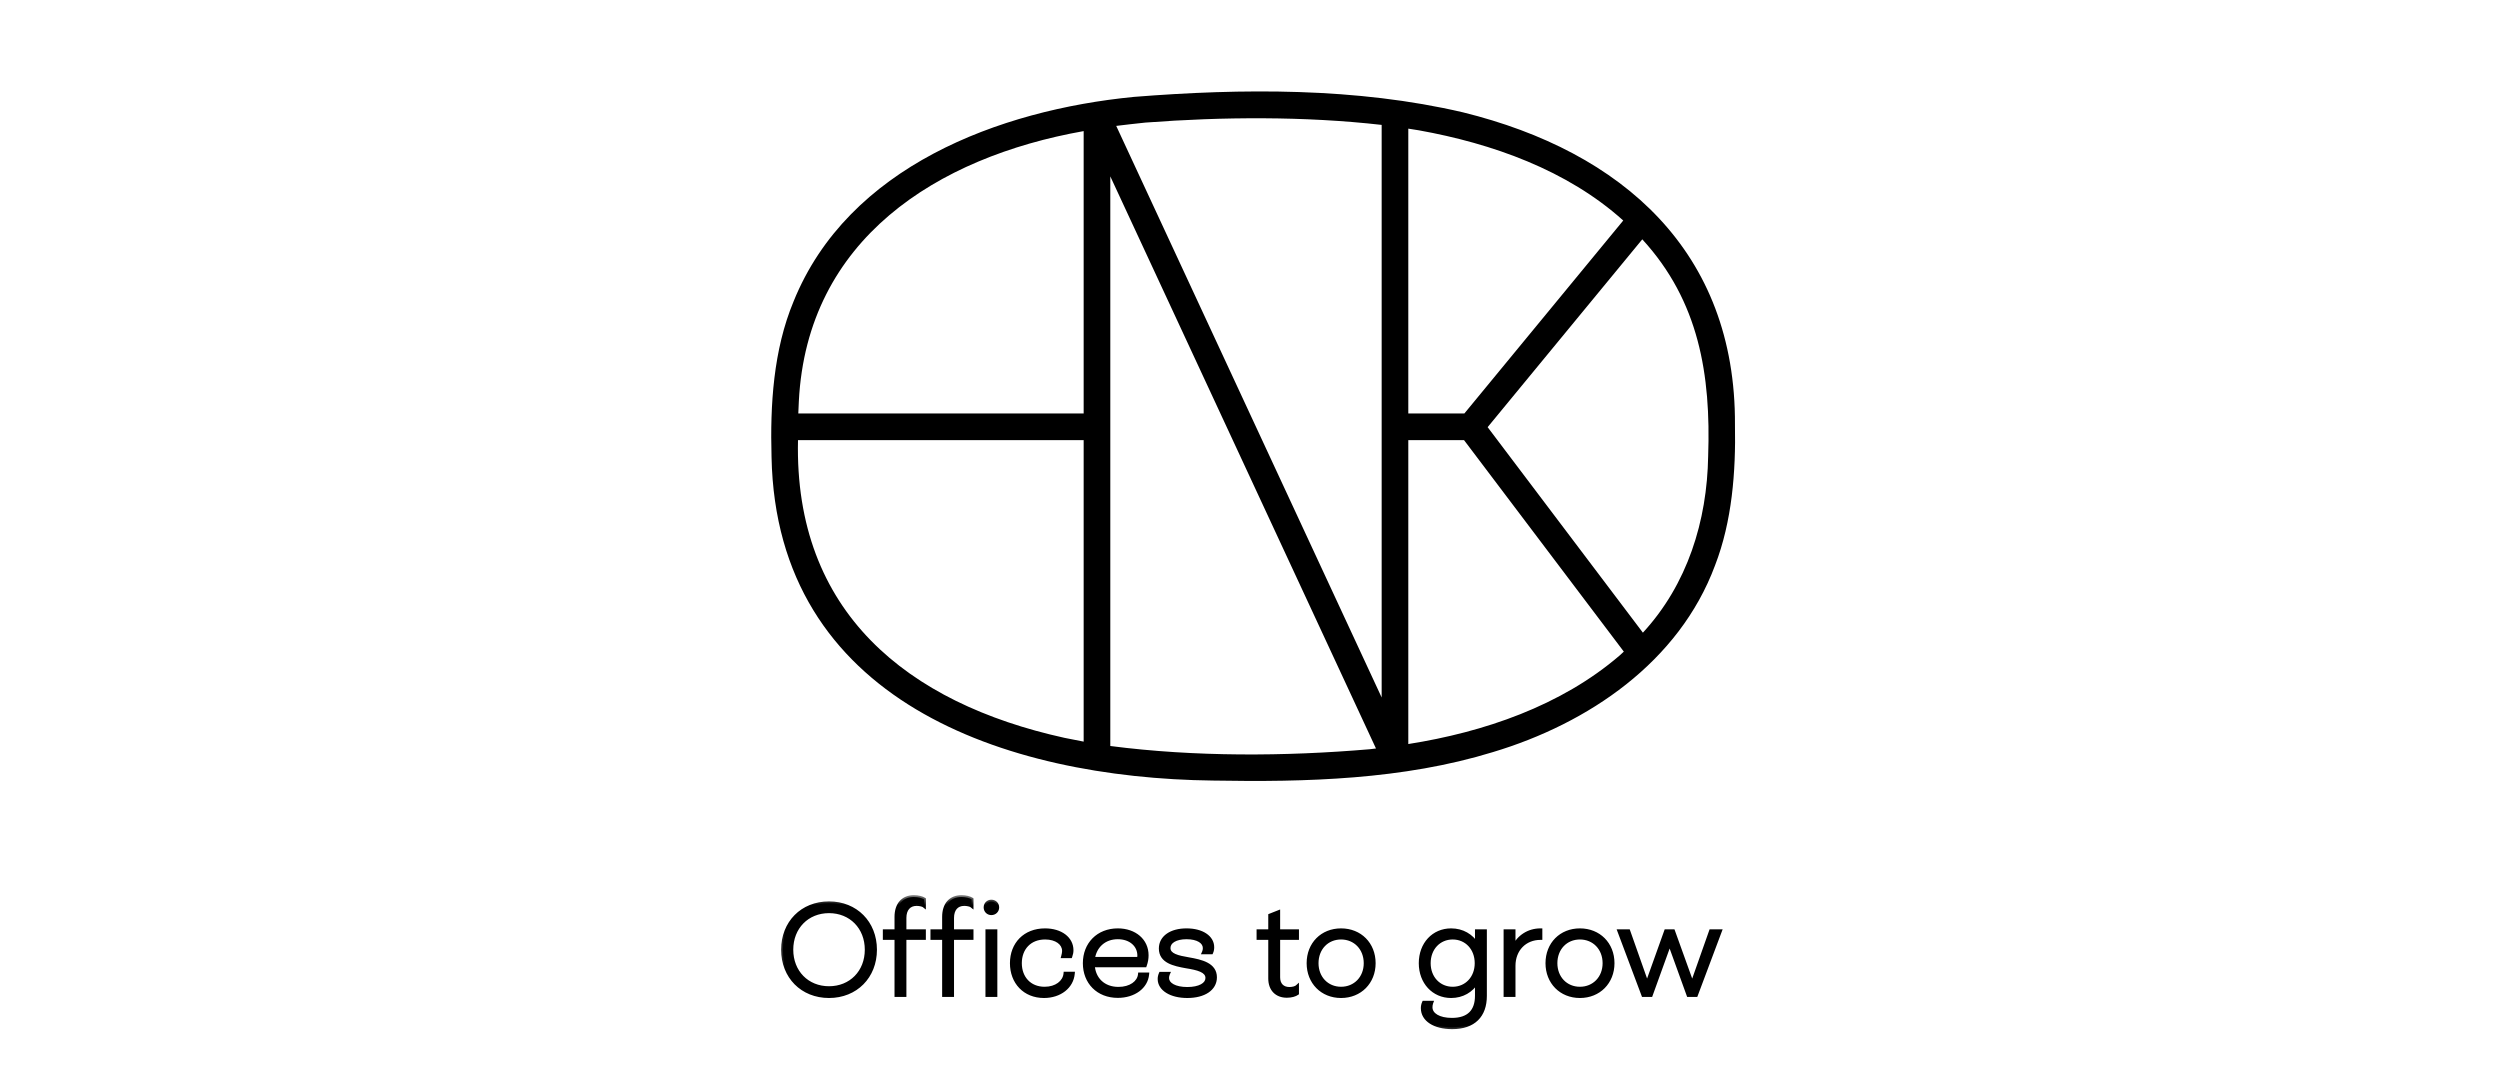 <svg width="125" height="54" viewBox="0 0 125 54" fill="none" xmlns="http://www.w3.org/2000/svg">
<mask id="path-1-outside-1_12905_1735" maskUnits="userSpaceOnUse" x="38.746" y="44.755" width="48" height="7" fill="black">
<rect fill="white" x="38.746" y="44.755" width="48" height="7"/>
<path d="M39.148 47.485C39.148 46.135 40.108 45.162 41.451 45.162C42.788 45.162 43.755 46.135 43.755 47.485C43.755 48.834 42.788 49.807 41.451 49.807C40.108 49.807 39.148 48.834 39.148 47.485ZM39.57 47.485C39.57 48.601 40.361 49.405 41.451 49.405C42.541 49.405 43.333 48.601 43.333 47.485C43.333 46.369 42.541 45.565 41.451 45.565C40.361 45.565 39.57 46.369 39.57 47.485ZM46.615 46.557H47.199V45.843C47.199 45.227 47.524 44.851 48.075 44.851C48.289 44.851 48.484 44.903 48.581 44.968V45.286C48.516 45.234 48.347 45.201 48.211 45.201C47.828 45.201 47.608 45.467 47.608 45.895V46.557H48.581V46.901H47.608V49.755H47.199V46.901H46.615V46.557ZM44.234 46.557H44.818V45.843C44.818 45.227 45.143 44.851 45.694 44.851C45.908 44.851 46.103 44.903 46.2 44.968V45.286C46.135 45.234 45.967 45.201 45.83 45.201C45.448 45.201 45.227 45.467 45.227 45.895V46.557H46.2V46.901H45.227V49.755H44.818V46.901H44.234V46.557ZM49.775 49.755H49.366V46.557H49.775V49.755ZM49.275 45.37C49.275 45.201 49.405 45.078 49.567 45.078C49.736 45.078 49.866 45.201 49.866 45.37C49.866 45.539 49.736 45.662 49.567 45.662C49.405 45.662 49.275 45.539 49.275 45.37ZM53.522 47.816H53.152C53.178 47.718 53.198 47.628 53.198 47.55C53.198 47.16 52.815 46.882 52.257 46.882C51.478 46.882 50.998 47.42 50.998 48.16C50.998 48.893 51.478 49.431 52.231 49.431C52.808 49.431 53.23 49.113 53.269 48.679H53.645C53.587 49.334 52.997 49.807 52.199 49.807C51.232 49.807 50.59 49.113 50.59 48.16C50.59 47.199 51.245 46.512 52.251 46.512C53.035 46.512 53.581 46.927 53.581 47.511C53.581 47.615 53.561 47.705 53.522 47.816ZM54.236 48.16C54.236 47.206 54.904 46.512 55.89 46.512C56.74 46.512 57.337 47.031 57.337 47.764C57.337 47.926 57.311 48.088 57.246 48.27H54.645C54.69 48.951 55.17 49.438 55.922 49.438C56.519 49.438 56.954 49.133 56.993 48.718H57.363C57.304 49.347 56.701 49.801 55.89 49.801C54.898 49.801 54.236 49.113 54.236 48.16ZM54.651 47.939H56.947C56.954 47.881 56.961 47.829 56.961 47.783C56.961 47.251 56.526 46.868 55.89 46.868C55.209 46.868 54.742 47.31 54.651 47.939ZM58.035 48.685H58.405C58.373 48.756 58.36 48.841 58.36 48.899C58.36 49.224 58.755 49.444 59.365 49.444C59.968 49.444 60.364 49.23 60.364 48.899C60.364 48.523 59.871 48.413 59.313 48.322C58.697 48.212 58.035 48.069 58.035 47.426C58.035 46.862 58.561 46.512 59.326 46.512C60.098 46.512 60.617 46.862 60.617 47.362C60.617 47.452 60.604 47.537 60.565 47.621H60.189C60.221 47.55 60.234 47.472 60.234 47.407C60.234 47.089 59.891 46.868 59.326 46.868C58.788 46.868 58.431 47.076 58.431 47.401C58.431 47.77 58.904 47.868 59.43 47.958C60.066 48.069 60.754 48.224 60.754 48.867C60.754 49.444 60.196 49.807 59.365 49.807C58.541 49.807 57.977 49.451 57.977 48.951C57.977 48.854 57.996 48.776 58.035 48.685ZM64.855 46.901H63.914V48.867C63.914 49.224 64.122 49.444 64.472 49.444C64.628 49.444 64.79 49.399 64.855 49.34V49.665C64.758 49.736 64.569 49.794 64.342 49.794C63.823 49.794 63.505 49.457 63.505 48.925V46.901H62.922V46.557H63.505V45.772L63.914 45.61V46.557H64.855V46.901ZM65.425 48.16C65.425 47.199 66.106 46.512 67.053 46.512C68 46.512 68.688 47.199 68.688 48.16C68.688 49.113 68 49.807 67.053 49.807C66.106 49.807 65.425 49.113 65.425 48.16ZM65.834 48.16C65.834 48.893 66.346 49.431 67.053 49.431C67.76 49.431 68.279 48.893 68.279 48.16C68.279 47.42 67.76 46.882 67.053 46.882C66.346 46.882 65.834 47.42 65.834 48.16ZM72.557 46.512C73.115 46.512 73.575 46.784 73.841 47.219V46.557H74.25V49.794C74.25 50.781 73.692 51.364 72.609 51.364C71.72 51.364 71.136 50.982 71.136 50.411C71.136 50.326 71.149 50.229 71.194 50.132H71.57C71.538 50.216 71.532 50.307 71.532 50.365C71.532 50.735 71.947 50.988 72.596 50.988C73.445 50.988 73.841 50.547 73.841 49.788V49.094C73.575 49.535 73.115 49.807 72.557 49.807C71.674 49.807 71.032 49.113 71.032 48.16C71.032 47.199 71.674 46.512 72.557 46.512ZM71.441 48.16C71.441 48.893 71.947 49.431 72.635 49.431C73.322 49.431 73.828 48.893 73.828 48.16C73.828 47.42 73.322 46.882 72.635 46.882C71.947 46.882 71.441 47.42 71.441 48.16ZM75.272 49.755V46.557H75.681V47.355C75.941 46.836 76.427 46.512 77.024 46.512V46.901C76.239 46.901 75.681 47.478 75.681 48.289V49.755H75.272ZM77.368 48.16C77.368 47.199 78.049 46.512 78.996 46.512C79.943 46.512 80.631 47.199 80.631 48.16C80.631 49.113 79.943 49.807 78.996 49.807C78.049 49.807 77.368 49.113 77.368 48.16ZM77.776 48.16C77.776 48.893 78.289 49.431 78.996 49.431C79.703 49.431 80.222 48.893 80.222 48.16C80.222 47.42 79.703 46.882 78.996 46.882C78.289 46.882 77.776 47.42 77.776 48.16ZM82.165 49.755L80.965 46.557H81.419L82.353 49.204L83.301 46.557H83.657L84.611 49.204L85.545 46.557H85.999L84.799 49.755H84.423L83.482 47.154L82.541 49.755H82.165Z"/>
</mask>
<path d="M39.148 47.485C39.148 46.135 40.108 45.162 41.451 45.162C42.788 45.162 43.755 46.135 43.755 47.485C43.755 48.834 42.788 49.807 41.451 49.807C40.108 49.807 39.148 48.834 39.148 47.485ZM39.57 47.485C39.57 48.601 40.361 49.405 41.451 49.405C42.541 49.405 43.333 48.601 43.333 47.485C43.333 46.369 42.541 45.565 41.451 45.565C40.361 45.565 39.57 46.369 39.57 47.485ZM46.615 46.557H47.199V45.843C47.199 45.227 47.524 44.851 48.075 44.851C48.289 44.851 48.484 44.903 48.581 44.968V45.286C48.516 45.234 48.347 45.201 48.211 45.201C47.828 45.201 47.608 45.467 47.608 45.895V46.557H48.581V46.901H47.608V49.755H47.199V46.901H46.615V46.557ZM44.234 46.557H44.818V45.843C44.818 45.227 45.143 44.851 45.694 44.851C45.908 44.851 46.103 44.903 46.2 44.968V45.286C46.135 45.234 45.967 45.201 45.83 45.201C45.448 45.201 45.227 45.467 45.227 45.895V46.557H46.2V46.901H45.227V49.755H44.818V46.901H44.234V46.557ZM49.775 49.755H49.366V46.557H49.775V49.755ZM49.275 45.37C49.275 45.201 49.405 45.078 49.567 45.078C49.736 45.078 49.866 45.201 49.866 45.37C49.866 45.539 49.736 45.662 49.567 45.662C49.405 45.662 49.275 45.539 49.275 45.37ZM53.522 47.816H53.152C53.178 47.718 53.198 47.628 53.198 47.55C53.198 47.16 52.815 46.882 52.257 46.882C51.478 46.882 50.998 47.42 50.998 48.16C50.998 48.893 51.478 49.431 52.231 49.431C52.808 49.431 53.23 49.113 53.269 48.679H53.645C53.587 49.334 52.997 49.807 52.199 49.807C51.232 49.807 50.59 49.113 50.59 48.16C50.59 47.199 51.245 46.512 52.251 46.512C53.035 46.512 53.581 46.927 53.581 47.511C53.581 47.615 53.561 47.705 53.522 47.816ZM54.236 48.16C54.236 47.206 54.904 46.512 55.89 46.512C56.74 46.512 57.337 47.031 57.337 47.764C57.337 47.926 57.311 48.088 57.246 48.27H54.645C54.69 48.951 55.17 49.438 55.922 49.438C56.519 49.438 56.954 49.133 56.993 48.718H57.363C57.304 49.347 56.701 49.801 55.89 49.801C54.898 49.801 54.236 49.113 54.236 48.16ZM54.651 47.939H56.947C56.954 47.881 56.961 47.829 56.961 47.783C56.961 47.251 56.526 46.868 55.89 46.868C55.209 46.868 54.742 47.31 54.651 47.939ZM58.035 48.685H58.405C58.373 48.756 58.36 48.841 58.36 48.899C58.36 49.224 58.755 49.444 59.365 49.444C59.968 49.444 60.364 49.23 60.364 48.899C60.364 48.523 59.871 48.413 59.313 48.322C58.697 48.212 58.035 48.069 58.035 47.426C58.035 46.862 58.561 46.512 59.326 46.512C60.098 46.512 60.617 46.862 60.617 47.362C60.617 47.452 60.604 47.537 60.565 47.621H60.189C60.221 47.55 60.234 47.472 60.234 47.407C60.234 47.089 59.891 46.868 59.326 46.868C58.788 46.868 58.431 47.076 58.431 47.401C58.431 47.77 58.904 47.868 59.43 47.958C60.066 48.069 60.754 48.224 60.754 48.867C60.754 49.444 60.196 49.807 59.365 49.807C58.541 49.807 57.977 49.451 57.977 48.951C57.977 48.854 57.996 48.776 58.035 48.685ZM64.855 46.901H63.914V48.867C63.914 49.224 64.122 49.444 64.472 49.444C64.628 49.444 64.79 49.399 64.855 49.34V49.665C64.758 49.736 64.569 49.794 64.342 49.794C63.823 49.794 63.505 49.457 63.505 48.925V46.901H62.922V46.557H63.505V45.772L63.914 45.61V46.557H64.855V46.901ZM65.425 48.16C65.425 47.199 66.106 46.512 67.053 46.512C68 46.512 68.688 47.199 68.688 48.16C68.688 49.113 68 49.807 67.053 49.807C66.106 49.807 65.425 49.113 65.425 48.16ZM65.834 48.16C65.834 48.893 66.346 49.431 67.053 49.431C67.76 49.431 68.279 48.893 68.279 48.16C68.279 47.42 67.76 46.882 67.053 46.882C66.346 46.882 65.834 47.42 65.834 48.16ZM72.557 46.512C73.115 46.512 73.575 46.784 73.841 47.219V46.557H74.25V49.794C74.25 50.781 73.692 51.364 72.609 51.364C71.72 51.364 71.136 50.982 71.136 50.411C71.136 50.326 71.149 50.229 71.194 50.132H71.57C71.538 50.216 71.532 50.307 71.532 50.365C71.532 50.735 71.947 50.988 72.596 50.988C73.445 50.988 73.841 50.547 73.841 49.788V49.094C73.575 49.535 73.115 49.807 72.557 49.807C71.674 49.807 71.032 49.113 71.032 48.16C71.032 47.199 71.674 46.512 72.557 46.512ZM71.441 48.16C71.441 48.893 71.947 49.431 72.635 49.431C73.322 49.431 73.828 48.893 73.828 48.16C73.828 47.42 73.322 46.882 72.635 46.882C71.947 46.882 71.441 47.42 71.441 48.16ZM75.272 49.755V46.557H75.681V47.355C75.941 46.836 76.427 46.512 77.024 46.512V46.901C76.239 46.901 75.681 47.478 75.681 48.289V49.755H75.272ZM77.368 48.16C77.368 47.199 78.049 46.512 78.996 46.512C79.943 46.512 80.631 47.199 80.631 48.16C80.631 49.113 79.943 49.807 78.996 49.807C78.049 49.807 77.368 49.113 77.368 48.16ZM77.776 48.16C77.776 48.893 78.289 49.431 78.996 49.431C79.703 49.431 80.222 48.893 80.222 48.16C80.222 47.42 79.703 46.882 78.996 46.882C78.289 46.882 77.776 47.42 77.776 48.16ZM82.165 49.755L80.965 46.557H81.419L82.353 49.204L83.301 46.557H83.657L84.611 49.204L85.545 46.557H85.999L84.799 49.755H84.423L83.482 47.154L82.541 49.755H82.165Z" fill="black"/>
<path d="M39.148 47.485H39.241C39.241 46.186 40.16 45.255 41.451 45.255V45.162V45.07C40.056 45.07 39.056 46.085 39.056 47.485H39.148ZM41.451 45.162V45.255C42.736 45.255 43.662 46.186 43.662 47.485H43.755H43.847C43.847 46.085 42.84 45.07 41.451 45.07V45.162ZM43.755 47.485H43.662C43.662 48.784 42.736 49.715 41.451 49.715V49.807V49.9C42.84 49.9 43.847 48.885 43.847 47.485H43.755ZM41.451 49.807V49.715C40.16 49.715 39.241 48.784 39.241 47.485H39.148H39.056C39.056 48.885 40.056 49.9 41.451 49.9V49.807ZM39.57 47.485H39.477C39.477 48.65 40.309 49.498 41.451 49.498V49.405V49.312C40.414 49.312 39.663 48.551 39.663 47.485H39.57ZM41.451 49.405V49.498C42.594 49.498 43.425 48.65 43.425 47.485H43.333H43.24C43.24 48.551 42.488 49.312 41.451 49.312V49.405ZM43.333 47.485H43.425C43.425 46.319 42.594 45.472 41.451 45.472V45.565V45.657C42.488 45.657 43.24 46.419 43.24 47.485H43.333ZM41.451 45.565V45.472C40.309 45.472 39.477 46.319 39.477 47.485H39.57H39.663C39.663 46.419 40.414 45.657 41.451 45.657V45.565ZM46.615 46.557V46.465H46.523V46.557H46.615ZM47.199 46.557V46.65H47.292V46.557H47.199ZM48.581 44.968H48.674V44.918L48.633 44.891L48.581 44.968ZM48.581 45.286L48.523 45.358L48.674 45.478V45.286H48.581ZM47.608 46.557H47.515V46.65H47.608V46.557ZM48.581 46.557H48.674V46.465H48.581V46.557ZM48.581 46.901V46.994H48.674V46.901H48.581ZM47.608 46.901V46.808H47.515V46.901H47.608ZM47.608 49.755V49.848H47.701V49.755H47.608ZM47.199 49.755H47.107V49.848H47.199V49.755ZM47.199 46.901H47.292V46.808H47.199V46.901ZM46.615 46.901H46.523V46.994H46.615V46.901ZM44.234 46.557V46.465H44.142V46.557H44.234ZM44.818 46.557V46.65H44.911V46.557H44.818ZM46.2 44.968H46.293V44.918L46.252 44.891L46.2 44.968ZM46.2 45.286L46.142 45.358L46.293 45.478V45.286H46.2ZM45.227 46.557H45.134V46.65H45.227V46.557ZM46.2 46.557H46.293V46.465H46.2V46.557ZM46.2 46.901V46.994H46.293V46.901H46.2ZM45.227 46.901V46.808H45.134V46.901H45.227ZM45.227 49.755V49.848H45.32V49.755H45.227ZM44.818 49.755H44.726V49.848H44.818V49.755ZM44.818 46.901H44.911V46.808H44.818V46.901ZM44.234 46.901H44.142V46.994H44.234V46.901ZM49.775 49.755V49.848H49.867V49.755H49.775ZM49.366 49.755H49.273V49.848H49.366V49.755ZM49.366 46.557V46.465H49.273V46.557H49.366ZM49.775 46.557H49.867V46.465H49.775V46.557ZM46.615 46.557V46.65H47.199V46.557V46.465H46.615V46.557ZM47.199 46.557H47.292V45.843H47.199H47.107V46.557H47.199ZM47.199 45.843H47.292C47.292 45.551 47.369 45.327 47.5 45.177C47.63 45.029 47.822 44.944 48.075 44.944V44.851V44.758C47.777 44.758 47.531 44.861 47.361 45.055C47.192 45.248 47.107 45.52 47.107 45.843H47.199ZM48.075 44.851V44.944C48.279 44.944 48.453 44.994 48.53 45.045L48.581 44.968L48.633 44.891C48.514 44.812 48.299 44.758 48.075 44.758V44.851ZM48.581 44.968H48.488V45.286H48.581H48.674V44.968H48.581ZM48.581 45.286L48.639 45.213C48.589 45.173 48.512 45.148 48.443 45.133C48.369 45.117 48.286 45.109 48.211 45.109V45.201V45.294C48.273 45.294 48.343 45.301 48.403 45.315C48.468 45.329 48.508 45.346 48.523 45.358L48.581 45.286ZM48.211 45.201V45.109C47.997 45.109 47.819 45.184 47.696 45.327C47.574 45.469 47.515 45.666 47.515 45.895H47.608H47.701C47.701 45.696 47.752 45.547 47.836 45.448C47.919 45.352 48.043 45.294 48.211 45.294V45.201ZM47.608 45.895H47.515V46.557H47.608H47.701V45.895H47.608ZM47.608 46.557V46.65H48.581V46.557V46.465H47.608V46.557ZM48.581 46.557H48.488V46.901H48.581H48.674V46.557H48.581ZM48.581 46.901V46.808H47.608V46.901V46.994H48.581V46.901ZM47.608 46.901H47.515V49.755H47.608H47.701V46.901H47.608ZM47.608 49.755V49.663H47.199V49.755V49.848H47.608V49.755ZM47.199 49.755H47.292V46.901H47.199H47.107V49.755H47.199ZM47.199 46.901V46.808H46.615V46.901V46.994H47.199V46.901ZM46.615 46.901H46.708V46.557H46.615H46.523V46.901H46.615ZM44.234 46.557V46.65H44.818V46.557V46.465H44.234V46.557ZM44.818 46.557H44.911V45.843H44.818H44.726V46.557H44.818ZM44.818 45.843H44.911C44.911 45.551 44.988 45.327 45.119 45.177C45.249 45.029 45.441 44.944 45.694 44.944V44.851V44.758C45.396 44.758 45.15 44.861 44.98 45.055C44.811 45.248 44.726 45.52 44.726 45.843H44.818ZM45.694 44.851V44.944C45.898 44.944 46.072 44.994 46.149 45.045L46.2 44.968L46.252 44.891C46.133 44.812 45.918 44.758 45.694 44.758V44.851ZM46.2 44.968H46.108V45.286H46.2H46.293V44.968H46.2ZM46.2 45.286L46.258 45.213C46.208 45.173 46.132 45.148 46.062 45.133C45.988 45.117 45.905 45.109 45.83 45.109V45.201V45.294C45.892 45.294 45.962 45.301 46.022 45.315C46.087 45.329 46.127 45.346 46.142 45.358L46.2 45.286ZM45.83 45.201V45.109C45.616 45.109 45.438 45.184 45.315 45.327C45.193 45.469 45.134 45.666 45.134 45.895H45.227H45.32C45.32 45.696 45.371 45.547 45.456 45.448C45.538 45.352 45.662 45.294 45.83 45.294V45.201ZM45.227 45.895H45.134V46.557H45.227H45.32V45.895H45.227ZM45.227 46.557V46.65H46.2V46.557V46.465H45.227V46.557ZM46.2 46.557H46.108V46.901H46.2H46.293V46.557H46.2ZM46.2 46.901V46.808H45.227V46.901V46.994H46.2V46.901ZM45.227 46.901H45.134V49.755H45.227H45.32V46.901H45.227ZM45.227 49.755V49.663H44.818V49.755V49.848H45.227V49.755ZM44.818 49.755H44.911V46.901H44.818H44.726V49.755H44.818ZM44.818 46.901V46.808H44.234V46.901V46.994H44.818V46.901ZM44.234 46.901H44.327V46.557H44.234H44.142V46.901H44.234ZM49.775 49.755V49.663H49.366V49.755V49.848H49.775V49.755ZM49.366 49.755H49.459V46.557H49.366H49.273V49.755H49.366ZM49.366 46.557V46.65H49.775V46.557V46.465H49.366V46.557ZM49.775 46.557H49.682V49.755H49.775H49.867V46.557H49.775ZM49.275 45.37H49.368C49.368 45.254 49.455 45.171 49.567 45.171V45.078V44.985C49.355 44.985 49.183 45.149 49.183 45.37H49.275ZM49.567 45.078V45.171C49.687 45.171 49.773 45.255 49.773 45.37H49.866H49.958C49.958 45.147 49.784 44.985 49.567 44.985V45.078ZM49.866 45.37H49.773C49.773 45.485 49.687 45.569 49.567 45.569V45.662V45.755C49.784 45.755 49.958 45.592 49.958 45.37H49.866ZM49.567 45.662V45.569C49.455 45.569 49.368 45.486 49.368 45.37H49.275H49.183C49.183 45.591 49.355 45.755 49.567 45.755V45.662ZM53.522 47.816V47.908H53.588L53.609 47.847L53.522 47.816ZM53.152 47.816L53.063 47.792L53.032 47.908H53.152V47.816ZM53.269 48.679V48.586H53.184L53.177 48.67L53.269 48.679ZM53.645 48.679L53.738 48.687L53.747 48.586H53.645V48.679ZM53.522 47.816V47.723H53.152V47.816V47.908H53.522V47.816ZM53.152 47.816L53.242 47.84C53.268 47.742 53.29 47.641 53.29 47.55H53.198H53.105C53.105 47.614 53.089 47.695 53.063 47.792L53.152 47.816ZM53.198 47.55H53.29C53.29 47.321 53.177 47.128 52.99 46.994C52.806 46.862 52.55 46.789 52.257 46.789V46.882V46.974C52.522 46.974 52.736 47.04 52.883 47.145C53.027 47.248 53.105 47.389 53.105 47.55H53.198ZM52.257 46.882V46.789C51.846 46.789 51.506 46.932 51.269 47.179C51.032 47.426 50.906 47.77 50.906 48.16H50.998H51.091C51.091 47.81 51.204 47.515 51.403 47.307C51.601 47.1 51.89 46.974 52.257 46.974V46.882ZM50.998 48.16H50.906C50.906 48.546 51.033 48.888 51.265 49.134C51.498 49.38 51.832 49.524 52.231 49.524V49.431V49.338C51.878 49.338 51.595 49.213 51.4 49.007C51.204 48.8 51.091 48.506 51.091 48.16H50.998ZM52.231 49.431V49.524C52.837 49.524 53.317 49.186 53.361 48.687L53.269 48.679L53.177 48.67C53.144 49.04 52.78 49.338 52.231 49.338V49.431ZM53.269 48.679V48.771H53.645V48.679V48.586H53.269V48.679ZM53.645 48.679L53.553 48.67C53.5 49.266 52.962 49.715 52.199 49.715V49.807V49.9C53.032 49.9 53.674 49.402 53.738 48.687L53.645 48.679ZM52.199 49.807V49.715C51.738 49.715 51.361 49.55 51.099 49.277C50.836 49.003 50.682 48.615 50.682 48.16H50.59H50.497C50.497 48.657 50.665 49.093 50.965 49.405C51.265 49.718 51.692 49.9 52.199 49.9V49.807ZM50.59 48.16H50.682C50.682 47.701 50.839 47.313 51.109 47.041C51.379 46.768 51.77 46.604 52.251 46.604V46.512V46.419C51.726 46.419 51.286 46.599 50.977 46.91C50.669 47.222 50.497 47.658 50.497 48.16H50.59ZM52.251 46.512V46.604C52.627 46.604 52.939 46.704 53.154 46.866C53.367 47.027 53.488 47.251 53.488 47.511H53.581H53.673C53.673 47.187 53.521 46.911 53.266 46.718C53.012 46.527 52.658 46.419 52.251 46.419V46.512ZM53.581 47.511H53.488C53.488 47.601 53.471 47.681 53.435 47.785L53.522 47.816L53.609 47.847C53.651 47.73 53.673 47.628 53.673 47.511H53.581ZM57.246 48.27V48.362H57.311L57.333 48.301L57.246 48.27ZM54.645 48.27V48.177H54.545L54.552 48.276L54.645 48.27ZM56.993 48.718V48.625H56.909L56.901 48.709L56.993 48.718ZM57.363 48.718L57.455 48.726L57.464 48.625H57.363V48.718ZM54.651 47.939L54.559 47.926L54.544 48.032H54.651V47.939ZM56.947 47.939V48.032H57.031L57.04 47.949L56.947 47.939ZM54.236 48.16H54.328C54.328 47.705 54.487 47.317 54.759 47.043C55.03 46.77 55.419 46.604 55.89 46.604V46.512V46.419C55.375 46.419 54.937 46.601 54.627 46.913C54.318 47.224 54.143 47.661 54.143 48.16H54.236ZM55.89 46.512V46.604C56.702 46.604 57.244 47.094 57.244 47.764H57.337H57.429C57.429 46.968 56.778 46.419 55.89 46.419V46.512ZM57.337 47.764H57.244C57.244 47.915 57.22 48.067 57.159 48.239L57.246 48.27L57.333 48.301C57.402 48.109 57.429 47.937 57.429 47.764H57.337ZM57.246 48.27V48.177H54.645V48.27V48.362H57.246V48.27ZM54.645 48.27L54.552 48.276C54.576 48.637 54.716 48.952 54.955 49.177C55.194 49.402 55.526 49.53 55.922 49.53V49.438V49.345C55.567 49.345 55.282 49.23 55.082 49.042C54.881 48.853 54.758 48.584 54.737 48.264L54.645 48.27ZM55.922 49.438V49.53C56.542 49.53 57.04 49.211 57.085 48.726L56.993 48.718L56.901 48.709C56.868 49.055 56.497 49.345 55.922 49.345V49.438ZM56.993 48.718V48.81H57.363V48.718V48.625H56.993V48.718ZM57.363 48.718L57.27 48.709C57.218 49.275 56.671 49.708 55.89 49.708V49.801V49.894C56.731 49.894 57.391 49.419 57.455 48.726L57.363 48.718ZM55.89 49.801V49.708C55.416 49.708 55.027 49.544 54.756 49.273C54.486 49.001 54.328 48.614 54.328 48.16H54.236H54.143C54.143 48.658 54.316 49.093 54.625 49.403C54.934 49.714 55.372 49.894 55.89 49.894V49.801ZM54.651 47.939V48.032H56.947V47.939V47.846H54.651V47.939ZM56.947 47.939L57.04 47.949C57.046 47.894 57.053 47.835 57.053 47.783H56.961H56.868C56.868 47.822 56.862 47.867 56.855 47.929L56.947 47.939ZM56.961 47.783H57.053C57.053 47.49 56.933 47.236 56.724 47.056C56.517 46.877 56.226 46.776 55.89 46.776V46.868V46.961C56.19 46.961 56.435 47.051 56.603 47.197C56.771 47.341 56.868 47.544 56.868 47.783H56.961ZM55.89 46.868V46.776C55.161 46.776 54.656 47.253 54.559 47.926L54.651 47.939L54.743 47.952C54.827 47.367 55.257 46.961 55.89 46.961V46.868ZM58.035 48.685V48.592H57.974L57.95 48.648L58.035 48.685ZM58.405 48.685L58.489 48.723L58.549 48.592H58.405V48.685ZM59.313 48.322L59.297 48.413L59.298 48.413L59.313 48.322ZM60.565 47.621V47.714H60.625L60.65 47.66L60.565 47.621ZM60.189 47.621L60.105 47.583L60.045 47.714H60.189V47.621ZM59.43 47.958L59.446 47.867L59.446 47.867L59.43 47.958ZM58.035 48.685V48.778H58.405V48.685V48.592H58.035V48.685ZM58.405 48.685L58.321 48.647C58.282 48.732 58.267 48.83 58.267 48.899H58.36H58.452C58.452 48.851 58.463 48.781 58.489 48.723L58.405 48.685ZM58.36 48.899H58.267C58.267 49.106 58.395 49.268 58.589 49.375C58.782 49.48 59.051 49.537 59.365 49.537V49.444V49.351C59.07 49.351 58.835 49.298 58.678 49.212C58.522 49.127 58.452 49.017 58.452 48.899H58.36ZM59.365 49.444V49.537C59.676 49.537 59.943 49.482 60.135 49.377C60.33 49.271 60.457 49.108 60.457 48.899H60.364H60.272C60.272 49.021 60.201 49.13 60.047 49.214C59.891 49.299 59.658 49.351 59.365 49.351V49.444ZM60.364 48.899H60.457C60.457 48.657 60.293 48.511 60.086 48.419C59.88 48.327 59.606 48.275 59.328 48.23L59.313 48.322L59.298 48.413C59.579 48.459 59.83 48.508 60.01 48.588C60.189 48.668 60.272 48.765 60.272 48.899H60.364ZM59.313 48.322L59.33 48.23C59.019 48.175 58.714 48.114 58.487 47.992C58.375 47.932 58.286 47.859 58.225 47.77C58.164 47.681 58.128 47.57 58.128 47.426H58.035H57.943C57.943 47.604 57.989 47.752 58.072 47.874C58.154 47.995 58.269 48.086 58.399 48.155C58.657 48.293 58.991 48.358 59.297 48.413L59.313 48.322ZM58.035 47.426H58.128C58.128 47.177 58.242 46.976 58.447 46.834C58.654 46.689 58.956 46.604 59.326 46.604V46.512V46.419C58.931 46.419 58.588 46.509 58.341 46.681C58.091 46.855 57.943 47.111 57.943 47.426H58.035ZM59.326 46.512V46.604C59.7 46.604 60.003 46.689 60.21 46.827C60.415 46.963 60.525 47.148 60.525 47.362H60.617H60.71C60.71 47.075 60.56 46.836 60.312 46.672C60.067 46.509 59.725 46.419 59.326 46.419V46.512ZM60.617 47.362H60.525C60.525 47.443 60.513 47.513 60.481 47.582L60.565 47.621L60.65 47.66C60.696 47.56 60.71 47.462 60.71 47.362H60.617ZM60.565 47.621V47.528H60.189V47.621V47.714H60.565V47.621ZM60.189 47.621L60.273 47.659C60.312 47.574 60.327 47.483 60.327 47.407H60.234H60.142C60.142 47.461 60.131 47.525 60.105 47.583L60.189 47.621ZM60.234 47.407H60.327C60.327 47.209 60.218 47.047 60.04 46.939C59.864 46.833 59.619 46.776 59.326 46.776V46.868V46.961C59.598 46.961 59.807 47.015 59.944 47.098C60.079 47.18 60.142 47.287 60.142 47.407H60.234ZM59.326 46.868V46.776C59.047 46.776 58.805 46.83 58.63 46.933C58.452 47.038 58.338 47.198 58.338 47.401H58.431H58.524C58.524 47.278 58.589 47.172 58.724 47.093C58.861 47.011 59.067 46.961 59.326 46.961V46.868ZM58.431 47.401H58.338C58.338 47.515 58.376 47.611 58.442 47.691C58.507 47.768 58.596 47.825 58.696 47.869C58.892 47.956 59.154 48.005 59.414 48.05L59.43 47.958L59.446 47.867C59.181 47.821 58.943 47.776 58.771 47.699C58.686 47.662 58.624 47.619 58.584 47.571C58.545 47.525 58.524 47.471 58.524 47.401H58.431ZM59.43 47.958L59.414 48.05C59.734 48.105 60.05 48.17 60.287 48.295C60.404 48.357 60.496 48.431 60.56 48.522C60.623 48.612 60.661 48.724 60.661 48.867H60.754H60.846C60.846 48.688 60.798 48.539 60.712 48.416C60.627 48.294 60.508 48.202 60.373 48.131C60.107 47.99 59.762 47.922 59.446 47.867L59.43 47.958ZM60.754 48.867H60.661C60.661 49.121 60.54 49.329 60.319 49.477C60.096 49.626 59.768 49.715 59.365 49.715V49.807V49.9C59.792 49.9 60.159 49.807 60.422 49.631C60.688 49.452 60.846 49.19 60.846 48.867H60.754ZM59.365 49.807V49.715C58.965 49.715 58.636 49.628 58.411 49.488C58.187 49.349 58.069 49.161 58.069 48.951H57.977H57.884C57.884 49.241 58.049 49.481 58.313 49.645C58.576 49.809 58.941 49.9 59.365 49.9V49.807ZM57.977 48.951H58.069C58.069 48.869 58.085 48.803 58.12 48.722L58.035 48.685L57.95 48.648C57.907 48.748 57.884 48.839 57.884 48.951H57.977ZM64.855 46.901V46.994H64.948V46.901H64.855ZM63.914 46.901V46.808H63.822V46.901H63.914ZM64.855 49.34H64.948V49.132L64.793 49.271L64.855 49.34ZM64.855 49.665L64.91 49.739L64.948 49.712V49.665H64.855ZM63.505 46.901H63.598V46.808H63.505V46.901ZM62.922 46.901H62.829V46.994H62.922V46.901ZM62.922 46.557V46.465H62.829V46.557H62.922ZM63.505 46.557V46.65H63.598V46.557H63.505ZM63.505 45.772L63.471 45.686L63.413 45.709V45.772H63.505ZM63.914 45.61H64.007V45.474L63.88 45.524L63.914 45.61ZM63.914 46.557H63.822V46.65H63.914V46.557ZM64.855 46.557H64.948V46.465H64.855V46.557ZM64.855 46.901V46.808H63.914V46.901V46.994H64.855V46.901ZM63.914 46.901H63.822V48.867H63.914H64.007V46.901H63.914ZM63.914 48.867H63.822C63.822 49.063 63.879 49.232 63.995 49.353C64.112 49.475 64.277 49.537 64.472 49.537V49.444V49.351C64.317 49.351 64.204 49.303 64.129 49.225C64.053 49.147 64.007 49.027 64.007 48.867H63.914ZM64.472 49.444V49.537C64.558 49.537 64.646 49.524 64.722 49.504C64.795 49.483 64.868 49.453 64.917 49.409L64.855 49.34L64.793 49.271C64.776 49.286 64.736 49.307 64.673 49.325C64.613 49.341 64.542 49.351 64.472 49.351V49.444ZM64.855 49.34H64.762V49.665H64.855H64.948V49.34H64.855ZM64.855 49.665L64.8 49.59C64.724 49.646 64.557 49.702 64.342 49.702V49.794V49.887C64.582 49.887 64.791 49.826 64.91 49.739L64.855 49.665ZM64.342 49.794V49.702C64.103 49.702 63.92 49.625 63.796 49.495C63.672 49.365 63.598 49.173 63.598 48.925H63.505H63.413C63.413 49.209 63.498 49.452 63.662 49.623C63.827 49.795 64.062 49.887 64.342 49.887V49.794ZM63.505 48.925H63.598V46.901H63.505H63.413V48.925H63.505ZM63.505 46.901V46.808H62.922V46.901V46.994H63.505V46.901ZM62.922 46.901H63.014V46.557H62.922H62.829V46.901H62.922ZM62.922 46.557V46.65H63.505V46.557V46.465H62.922V46.557ZM63.505 46.557H63.598V45.772H63.505H63.413V46.557H63.505ZM63.505 45.772L63.54 45.858L63.948 45.696L63.914 45.61L63.88 45.524L63.471 45.686L63.505 45.772ZM63.914 45.61H63.822V46.557H63.914H64.007V45.61H63.914ZM63.914 46.557V46.65H64.855V46.557V46.465H63.914V46.557ZM64.855 46.557H64.762V46.901H64.855H64.948V46.557H64.855ZM65.425 48.16H65.517C65.517 47.25 66.158 46.604 67.053 46.604V46.512V46.419C66.054 46.419 65.332 47.149 65.332 48.16H65.425ZM67.053 46.512V46.604C67.949 46.604 68.595 47.25 68.595 48.16H68.688H68.781C68.781 47.149 68.052 46.419 67.053 46.419V46.512ZM68.688 48.16H68.595C68.595 49.063 67.948 49.715 67.053 49.715V49.807V49.9C68.052 49.9 68.781 49.164 68.781 48.16H68.688ZM67.053 49.807V49.715C66.159 49.715 65.517 49.063 65.517 48.16H65.425H65.332C65.332 49.163 66.054 49.9 67.053 49.9V49.807ZM65.834 48.16H65.741C65.741 48.94 66.291 49.524 67.053 49.524V49.431V49.338C66.401 49.338 65.926 48.845 65.926 48.16H65.834ZM67.053 49.431V49.524C67.815 49.524 68.372 48.941 68.372 48.16H68.279H68.187C68.187 48.845 67.706 49.338 67.053 49.338V49.431ZM68.279 48.16H68.372C68.372 47.372 67.815 46.789 67.053 46.789V46.882V46.974C67.706 46.974 68.187 47.468 68.187 48.16H68.279ZM67.053 46.882V46.789C66.291 46.789 65.741 47.373 65.741 48.16H65.834H65.926C65.926 47.467 66.401 46.974 67.053 46.974V46.882ZM73.841 47.219L73.762 47.267L73.934 47.548V47.219H73.841ZM73.841 46.557V46.465H73.749V46.557H73.841ZM74.25 46.557H74.343V46.465H74.25V46.557ZM71.194 50.132V50.039H71.135L71.11 50.093L71.194 50.132ZM71.57 50.132L71.657 50.165L71.705 50.039H71.57V50.132ZM73.841 49.094H73.934V48.761L73.762 49.046L73.841 49.094ZM72.557 46.512V46.604C73.082 46.604 73.513 46.86 73.762 47.267L73.841 47.219L73.92 47.17C73.637 46.708 73.147 46.419 72.557 46.419V46.512ZM73.841 47.219H73.934V46.557H73.841H73.749V47.219H73.841ZM73.841 46.557V46.65H74.25V46.557V46.465H73.841V46.557ZM74.25 46.557H74.157V49.794H74.25H74.343V46.557H74.25ZM74.25 49.794H74.157C74.157 50.27 74.023 50.636 73.771 50.883C73.518 51.13 73.134 51.272 72.609 51.272V51.364V51.457C73.166 51.457 73.603 51.307 73.9 51.015C74.198 50.724 74.343 50.305 74.343 49.794H74.25ZM72.609 51.364V51.272C72.176 51.272 71.827 51.178 71.589 51.024C71.354 50.871 71.228 50.66 71.228 50.411H71.136H71.043C71.043 50.733 71.209 50.998 71.488 51.179C71.765 51.359 72.152 51.457 72.609 51.457V51.364ZM71.136 50.411H71.228C71.228 50.336 71.24 50.253 71.278 50.171L71.194 50.132L71.11 50.093C71.058 50.206 71.043 50.317 71.043 50.411H71.136ZM71.194 50.132V50.224H71.57V50.132V50.039H71.194V50.132ZM71.57 50.132L71.484 50.099C71.446 50.198 71.439 50.302 71.439 50.365H71.532H71.624C71.624 50.312 71.63 50.234 71.657 50.165L71.57 50.132ZM71.532 50.365H71.439C71.439 50.591 71.567 50.773 71.773 50.895C71.977 51.016 72.261 51.081 72.596 51.081V50.988V50.895C72.282 50.895 72.034 50.834 71.868 50.736C71.704 50.639 71.624 50.51 71.624 50.365H71.532ZM72.596 50.988V51.081C73.036 51.081 73.374 50.966 73.603 50.738C73.831 50.51 73.934 50.183 73.934 49.788H73.841H73.749C73.749 50.152 73.654 50.425 73.472 50.607C73.289 50.789 73.005 50.895 72.596 50.895V50.988ZM73.841 49.788H73.934V49.094H73.841H73.749V49.788H73.841ZM73.841 49.094L73.762 49.046C73.513 49.459 73.082 49.715 72.557 49.715V49.807V49.9C73.147 49.9 73.638 49.611 73.921 49.142L73.841 49.094ZM72.557 49.807V49.715C71.732 49.715 71.125 49.069 71.125 48.16H71.032H70.939C70.939 49.157 71.617 49.9 72.557 49.9V49.807ZM71.032 48.16H71.125C71.125 47.244 71.732 46.604 72.557 46.604V46.512V46.419C71.617 46.419 70.939 47.155 70.939 48.16H71.032ZM71.441 48.16H71.348C71.348 48.938 71.89 49.524 72.635 49.524V49.431V49.338C72.003 49.338 71.533 48.847 71.533 48.16H71.441ZM72.635 49.431V49.524C73.379 49.524 73.921 48.938 73.921 48.16H73.828H73.736C73.736 48.847 73.266 49.338 72.635 49.338V49.431ZM73.828 48.16H73.921C73.921 47.375 73.379 46.789 72.635 46.789V46.882V46.974C73.265 46.974 73.736 47.465 73.736 48.16H73.828ZM72.635 46.882V46.789C71.89 46.789 71.348 47.375 71.348 48.16H71.441H71.533C71.533 47.465 72.004 46.974 72.635 46.974V46.882ZM75.272 49.755H75.18V49.848H75.272V49.755ZM75.272 46.557V46.465H75.18V46.557H75.272ZM75.681 46.557H75.774V46.465H75.681V46.557ZM75.681 47.355H75.588L75.764 47.397L75.681 47.355ZM77.024 46.512H77.117V46.419H77.024V46.512ZM77.024 46.901V46.994H77.117V46.901H77.024ZM75.681 49.755V49.848H75.774V49.755H75.681ZM75.272 49.755H75.365V46.557H75.272H75.18V49.755H75.272ZM75.272 46.557V46.65H75.681V46.557V46.465H75.272V46.557ZM75.681 46.557H75.588V47.355H75.681H75.774V46.557H75.681ZM75.681 47.355L75.764 47.397C76.009 46.907 76.464 46.604 77.024 46.604V46.512V46.419C76.39 46.419 75.872 46.765 75.598 47.314L75.681 47.355ZM77.024 46.512H76.931V46.901H77.024H77.117V46.512H77.024ZM77.024 46.901V46.808C76.185 46.808 75.588 47.43 75.588 48.289H75.681H75.774C75.774 47.527 76.293 46.994 77.024 46.994V46.901ZM75.681 48.289H75.588V49.755H75.681H75.774V48.289H75.681ZM75.681 49.755V49.663H75.272V49.755V49.848H75.681V49.755ZM77.368 48.16H77.46C77.46 47.25 78.101 46.604 78.996 46.604V46.512V46.419C77.997 46.419 77.275 47.149 77.275 48.16H77.368ZM78.996 46.512V46.604C79.892 46.604 80.538 47.25 80.538 48.16H80.631H80.724C80.724 47.149 79.995 46.419 78.996 46.419V46.512ZM80.631 48.16H80.538C80.538 49.063 79.891 49.715 78.996 49.715V49.807V49.9C79.995 49.9 80.724 49.164 80.724 48.16H80.631ZM78.996 49.807V49.715C78.101 49.715 77.46 49.063 77.46 48.16H77.368H77.275C77.275 49.163 77.997 49.9 78.996 49.9V49.807ZM77.776 48.16H77.684C77.684 48.94 78.234 49.524 78.996 49.524V49.431V49.338C78.344 49.338 77.869 48.845 77.869 48.16H77.776ZM78.996 49.431V49.524C79.758 49.524 80.315 48.941 80.315 48.16H80.222H80.13C80.13 48.845 79.649 49.338 78.996 49.338V49.431ZM80.222 48.16H80.315C80.315 47.372 79.758 46.789 78.996 46.789V46.882V46.974C79.649 46.974 80.13 47.468 80.13 48.16H80.222ZM78.996 46.882V46.789C78.234 46.789 77.684 47.373 77.684 48.16H77.776H77.869C77.869 47.467 78.344 46.974 78.996 46.974V46.882ZM82.165 49.755L82.079 49.788L82.101 49.848H82.165V49.755ZM80.965 46.557V46.465H80.831L80.878 46.59L80.965 46.557ZM81.419 46.557L81.507 46.526L81.485 46.465H81.419V46.557ZM82.353 49.204L82.266 49.235L82.353 49.481L82.441 49.235L82.353 49.204ZM83.301 46.557V46.465H83.235L83.213 46.526L83.301 46.557ZM83.657 46.557L83.745 46.526L83.722 46.465H83.657V46.557ZM84.611 49.204L84.524 49.236L84.612 49.48L84.698 49.235L84.611 49.204ZM85.545 46.557V46.465H85.48L85.458 46.526L85.545 46.557ZM85.999 46.557L86.086 46.59L86.133 46.465H85.999V46.557ZM84.799 49.755V49.848H84.863L84.886 49.788L84.799 49.755ZM84.423 49.755L84.336 49.787L84.358 49.848H84.423V49.755ZM83.482 47.154L83.569 47.123L83.482 46.881L83.395 47.123L83.482 47.154ZM82.541 49.755V49.848H82.607L82.629 49.787L82.541 49.755ZM82.165 49.755L82.252 49.723L81.052 46.525L80.965 46.557L80.878 46.59L82.079 49.788L82.165 49.755ZM80.965 46.557V46.65H81.419V46.557V46.465H80.965V46.557ZM81.419 46.557L81.332 46.588L82.266 49.235L82.353 49.204L82.441 49.173L81.507 46.526L81.419 46.557ZM82.353 49.204L82.441 49.235L83.388 46.588L83.301 46.557L83.213 46.526L82.266 49.173L82.353 49.204ZM83.301 46.557V46.65H83.657V46.557V46.465H83.301V46.557ZM83.657 46.557L83.57 46.589L84.524 49.236L84.611 49.204L84.698 49.173L83.745 46.526L83.657 46.557ZM84.611 49.204L84.698 49.235L85.633 46.588L85.545 46.557L85.458 46.526L84.524 49.173L84.611 49.204ZM85.545 46.557V46.65H85.999V46.557V46.465H85.545V46.557ZM85.999 46.557L85.913 46.525L84.712 49.723L84.799 49.755L84.886 49.788L86.086 46.59L85.999 46.557ZM84.799 49.755V49.663H84.423V49.755V49.848H84.799V49.755ZM84.423 49.755L84.51 49.724L83.569 47.123L83.482 47.154L83.395 47.185L84.336 49.787L84.423 49.755ZM83.482 47.154L83.395 47.123L82.454 49.724L82.541 49.755L82.629 49.787L83.569 47.185L83.482 47.154ZM82.541 49.755V49.663H82.165V49.755V49.848H82.541V49.755Z" fill="black" mask="url(#path-1-outside-1_12905_1735)"/>
<path d="M85.408 22.803C85.356 26.049 84.371 29.218 82.145 31.634L74.382 21.358L82.114 11.966C84.954 15.06 85.548 18.747 85.408 22.803ZM80.988 32.769C78.053 35.294 74.191 36.607 70.415 37.202V22.007H73.202L81.191 32.581L80.988 32.769L80.988 32.769ZM68.485 37.462C64.251 37.824 59.731 37.846 55.515 37.3V8.819L68.799 37.424L68.485 37.462ZM53.223 36.892C45.353 35.157 39.704 30.592 39.9 22.007H54.183V37.081L53.223 36.892V36.892ZM39.942 20.064C40.353 11.966 46.841 7.861 54.183 6.555V20.673H39.915L39.942 20.064L39.942 20.064ZM57.27 6.129C61.118 5.837 65.248 5.809 69.083 6.245V34.874L55.811 6.295C55.844 6.282 57.182 6.139 57.27 6.129ZM70.945 6.516C74.606 7.175 78.359 8.502 81.162 11.026L73.219 20.673H70.415V6.432L70.945 6.516H70.945ZM86.748 21.236C86.793 12.582 81.121 7.583 73.149 5.617C67.826 4.373 62.115 4.414 56.693 4.845C49.952 5.504 42.401 8.334 39.679 15.071C38.666 17.505 38.504 20.248 38.577 22.854C38.82 35.035 50.227 38.903 60.642 39.028C65.293 39.112 70.161 38.984 74.639 37.607C79.416 36.175 83.955 33.104 85.751 28.272C86.605 26.067 86.794 23.582 86.748 21.236Z" fill="black"/>
</svg>
